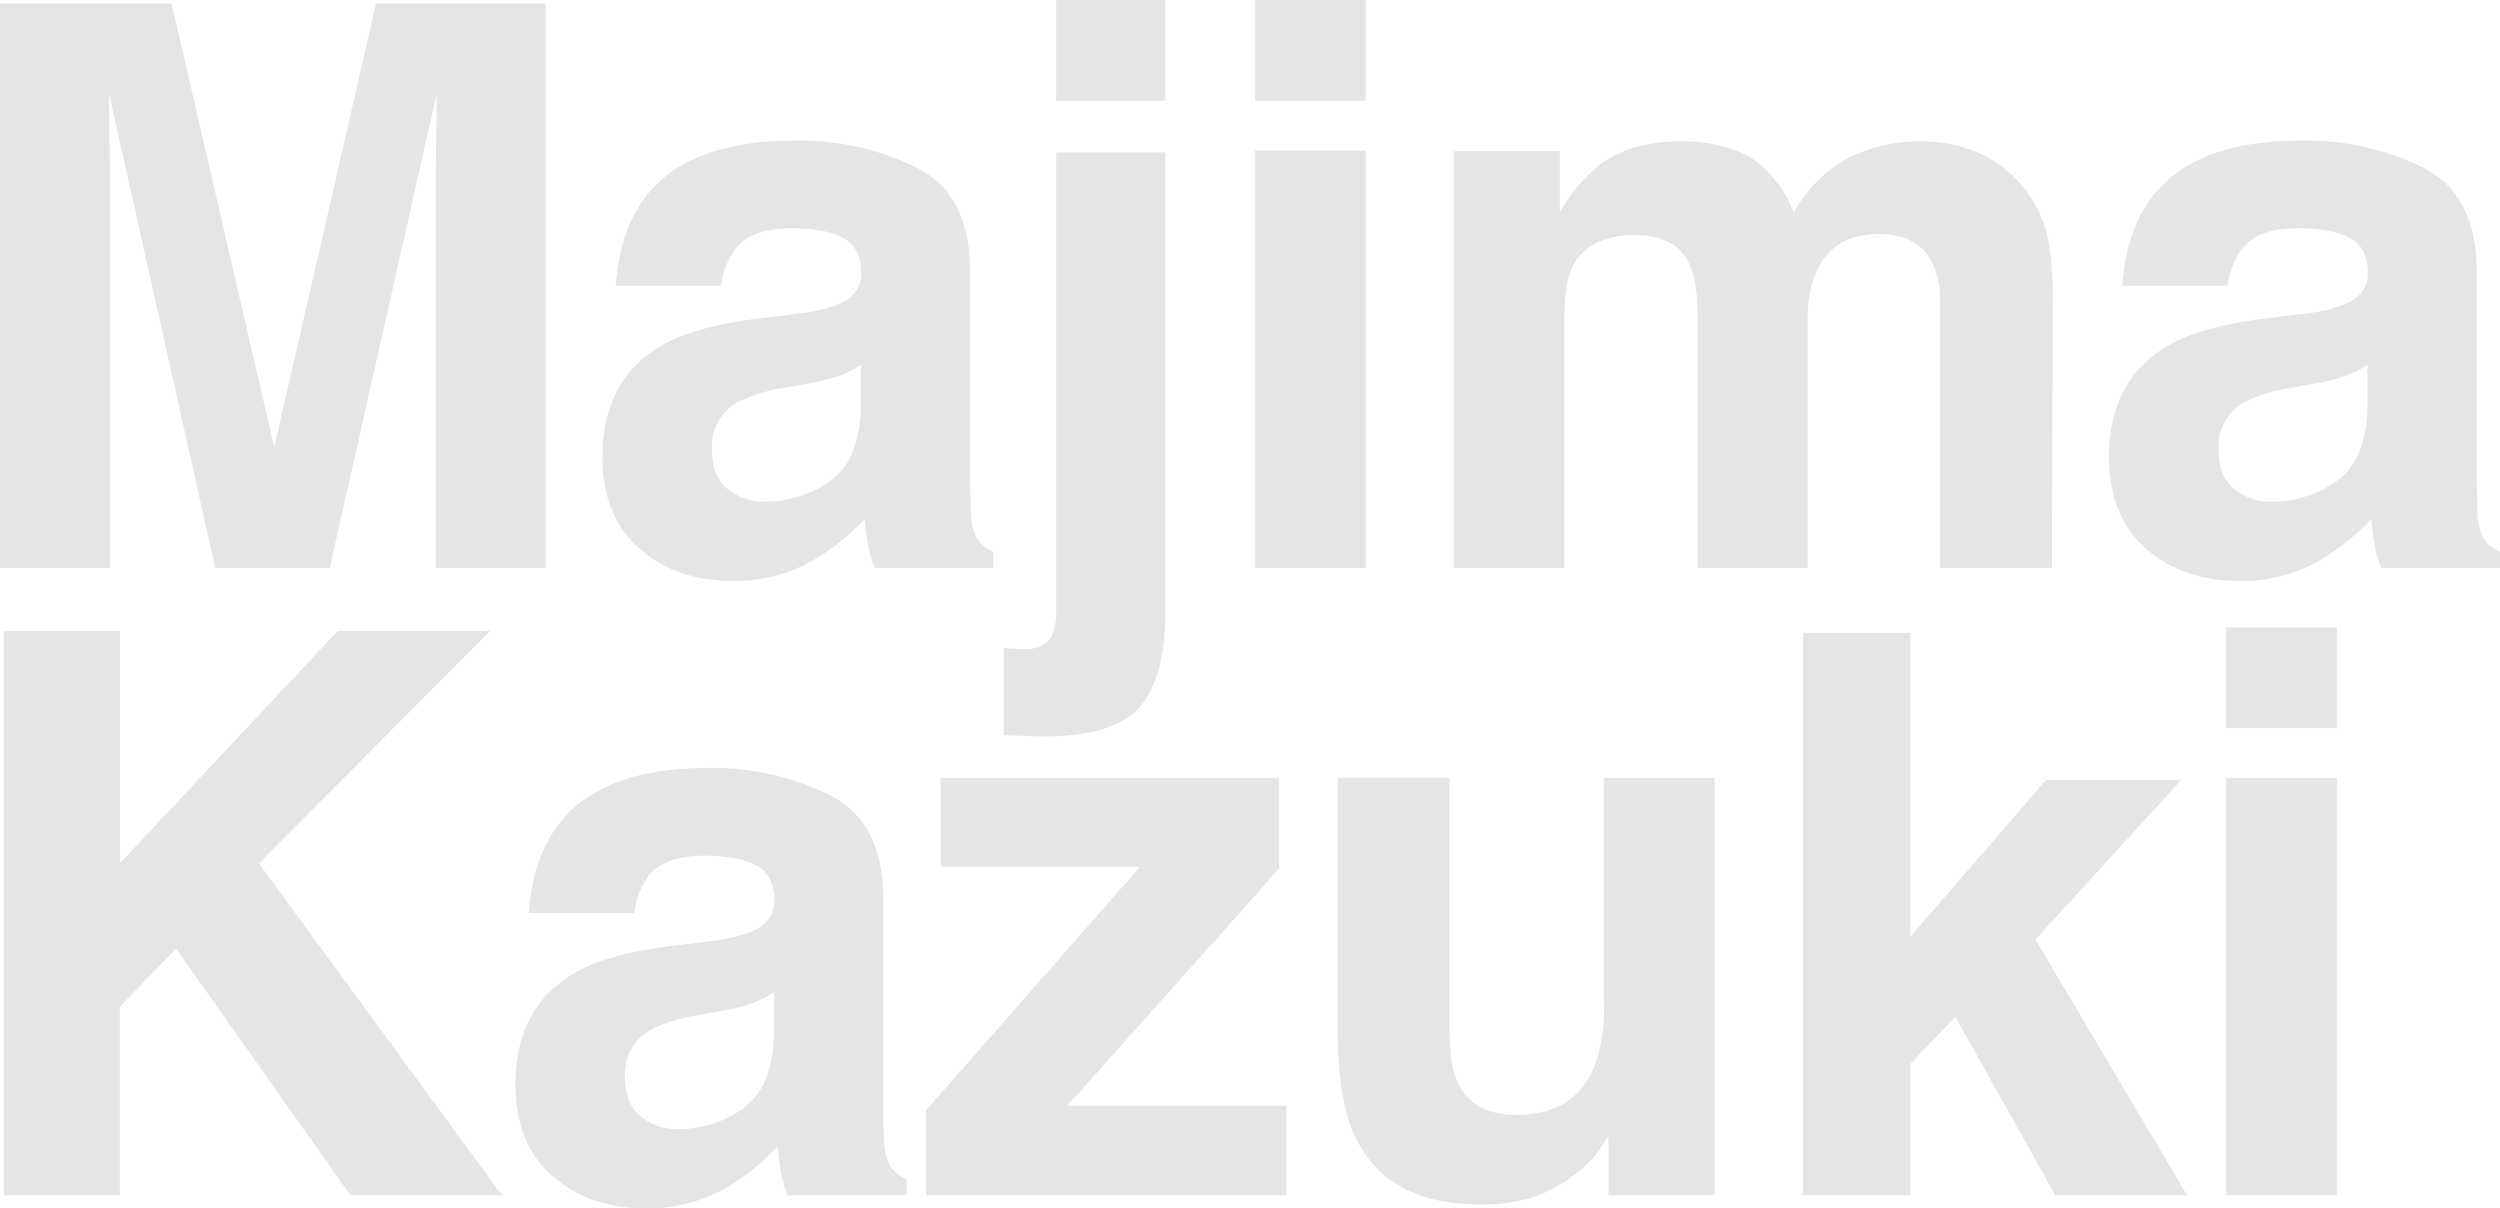 <svg xmlns="http://www.w3.org/2000/svg" width="382.512" height="184.887" viewBox="0 0 382.512 184.887">
  <path id="パス_21" data-name="パス 21" d="M25.664,92H8.848V5.633H35.1l15.7,67.91L66.387,5.633H92.344V92H75.527V33.582q0-2.52.059-7.061t.059-7L59.3,92H41.777L25.547,19.52q0,2.461.059,7t.059,7.061Zm82.092-56.953q6.621-8.437,22.734-8.437a40.391,40.391,0,0,1,18.633,4.16q8.145,4.16,8.145,15.7v29.3q0,3.047.117,7.383a9.283,9.283,0,0,0,1,4.453,5.987,5.987,0,0,0,2.461,1.934V92H142.678a18.6,18.6,0,0,1-1.055-3.633q-.293-1.7-.469-3.867a34.31,34.31,0,0,1-7.969,6.387A23.97,23.97,0,0,1,121,93.992q-8.672,0-14.326-4.951t-5.654-14.033q0-11.777,9.082-17.051,4.98-2.871,14.648-4.1l5.684-.7a26.065,26.065,0,0,0,6.621-1.465q3.574-1.523,3.574-4.746,0-3.926-2.725-5.42t-8-1.494q-5.918,0-8.379,2.93a12.177,12.177,0,0,0-2.344,5.859H103.069Q103.6,40.438,107.756,35.047ZM120.178,79.93a8.726,8.726,0,0,0,5.742,1.934,17.008,17.008,0,0,0,9.932-3.164q4.541-3.164,4.717-11.543V60.945a18.147,18.147,0,0,1-3.193,1.611,26.705,26.705,0,0,1-4.424,1.143l-3.75.7a24.215,24.215,0,0,0-7.559,2.285,7.659,7.659,0,0,0-3.867,7.09Q117.776,78.055,120.178,79.93Zm50.276-51.5h16.7v70.43q0,9.668-3.809,14.3T168.4,117.781q-.762,0-2.256-.059t-3.721-.117V104.246q1.406.117,1.992.146t1.055.029a5.2,5.2,0,0,0,3.721-1.2q1.26-1.2,1.26-4.658Zm0-23.32h16.7v15.41h-16.7ZM217.8,28.133V92H200.866V28.133Zm0-23.027v15.41H200.866V5.105Zm49.631,40.605q-2.109-4.629-8.262-4.629-7.148,0-9.609,4.629-1.348,2.637-1.348,7.852V92H231.279V28.25h16.23v9.316a26.874,26.874,0,0,1,5.859-7.09q4.863-3.75,12.6-3.75,7.324,0,11.836,3.223a18.746,18.746,0,0,1,5.508,7.676,21.234,21.234,0,0,1,8.145-8.262,24.853,24.853,0,0,1,11.484-2.637,22.231,22.231,0,0,1,8.32,1.641,18.563,18.563,0,0,1,7.441,5.742,18.347,18.347,0,0,1,3.633,8.2,56.7,56.7,0,0,1,.586,9.434L322.8,92H305.693V51.336a13.347,13.347,0,0,0-1.172-5.977q-2.227-4.453-8.2-4.453-6.914,0-9.551,5.742a18.032,18.032,0,0,0-1.348,7.324V92H268.6V53.973Q268.6,48.289,267.431,45.711Zm70.842-10.664q6.621-8.437,22.734-8.437a40.391,40.391,0,0,1,18.633,4.16q8.145,4.16,8.145,15.7v29.3q0,3.047.117,7.383a9.283,9.283,0,0,0,1,4.453,5.987,5.987,0,0,0,2.461,1.934V92H373.2a18.6,18.6,0,0,1-1.055-3.633q-.293-1.7-.469-3.867a34.31,34.31,0,0,1-7.969,6.387,23.97,23.97,0,0,1-12.187,3.105q-8.672,0-14.326-4.951t-5.654-14.033q0-11.777,9.082-17.051,4.98-2.871,14.648-4.1l5.684-.7a26.065,26.065,0,0,0,6.621-1.465q3.574-1.523,3.574-4.746,0-3.926-2.725-5.42t-8-1.494q-5.918,0-8.379,2.93a12.177,12.177,0,0,0-2.344,5.859H333.586Q334.113,40.438,338.273,35.047ZM350.7,79.93a8.726,8.726,0,0,0,5.742,1.934,17.008,17.008,0,0,0,9.932-3.164q4.541-3.164,4.717-11.543V60.945a18.147,18.147,0,0,1-3.193,1.611,26.705,26.705,0,0,1-4.424,1.143l-3.75.7a24.215,24.215,0,0,0-7.559,2.285,7.659,7.659,0,0,0-3.867,7.09Q348.293,78.055,350.7,79.93ZM85.664,188h-23.2L35.8,150.266l-8.613,8.848V188H9.434V101.633H27.188V137.2l33.34-35.566h23.32L48.457,137.2Zm8.791-56.953q6.621-8.437,22.734-8.437a40.391,40.391,0,0,1,18.633,4.16q8.145,4.16,8.145,15.7v29.3q0,3.047.117,7.383a9.283,9.283,0,0,0,1,4.453,5.987,5.987,0,0,0,2.461,1.934V188H129.377a18.6,18.6,0,0,1-1.055-3.633q-.293-1.7-.469-3.867a34.31,34.31,0,0,1-7.969,6.387,23.97,23.97,0,0,1-12.187,3.105q-8.672,0-14.326-4.951t-5.654-14.033q0-11.777,9.082-17.051,4.98-2.871,14.648-4.1l5.684-.7a26.065,26.065,0,0,0,6.621-1.465q3.574-1.523,3.574-4.746,0-3.926-2.725-5.42t-8-1.494q-5.918,0-8.379,2.93a12.177,12.177,0,0,0-2.344,5.859H89.768Q90.3,136.438,94.455,131.047Zm12.422,44.883a8.726,8.726,0,0,0,5.742,1.934,17.008,17.008,0,0,0,9.932-3.164q4.541-3.164,4.717-11.543v-6.211a18.147,18.147,0,0,1-3.193,1.611,26.705,26.705,0,0,1-4.424,1.143l-3.75.7a24.215,24.215,0,0,0-7.559,2.285,7.659,7.659,0,0,0-3.867,7.09Q104.475,174.055,106.877,175.93ZM205.669,188H150.532V174.992l32.754-37.266H152.759V124.133h51.8V138.02l-32.4,36.27h33.516Zm49.28-9.023q-.234.293-1.172,1.758a11.763,11.763,0,0,1-2.227,2.578,23.254,23.254,0,0,1-7.588,4.8,25.86,25.86,0,0,1-8.584,1.289q-14.18,0-19.1-10.2-2.754-5.625-2.754-16.582v-38.5h17.109v38.5q0,5.449,1.289,8.2,2.285,4.863,8.965,4.863,8.555,0,11.719-6.914a25.029,25.029,0,0,0,1.641-9.9V124.133h16.934V188h-16.23ZM343.486,188H323.33l-15.293-27.3-6.914,7.207V188H284.716V101.926h16.406v46.523l20.8-24.023h20.684l-22.324,24.434ZM366.4,124.133V188H349.465V124.133Zm0-23.027v15.41H349.465v-15.41Z" transform="translate(-8.848 -5.105)" fill="#e5e5e5"/>
</svg>
